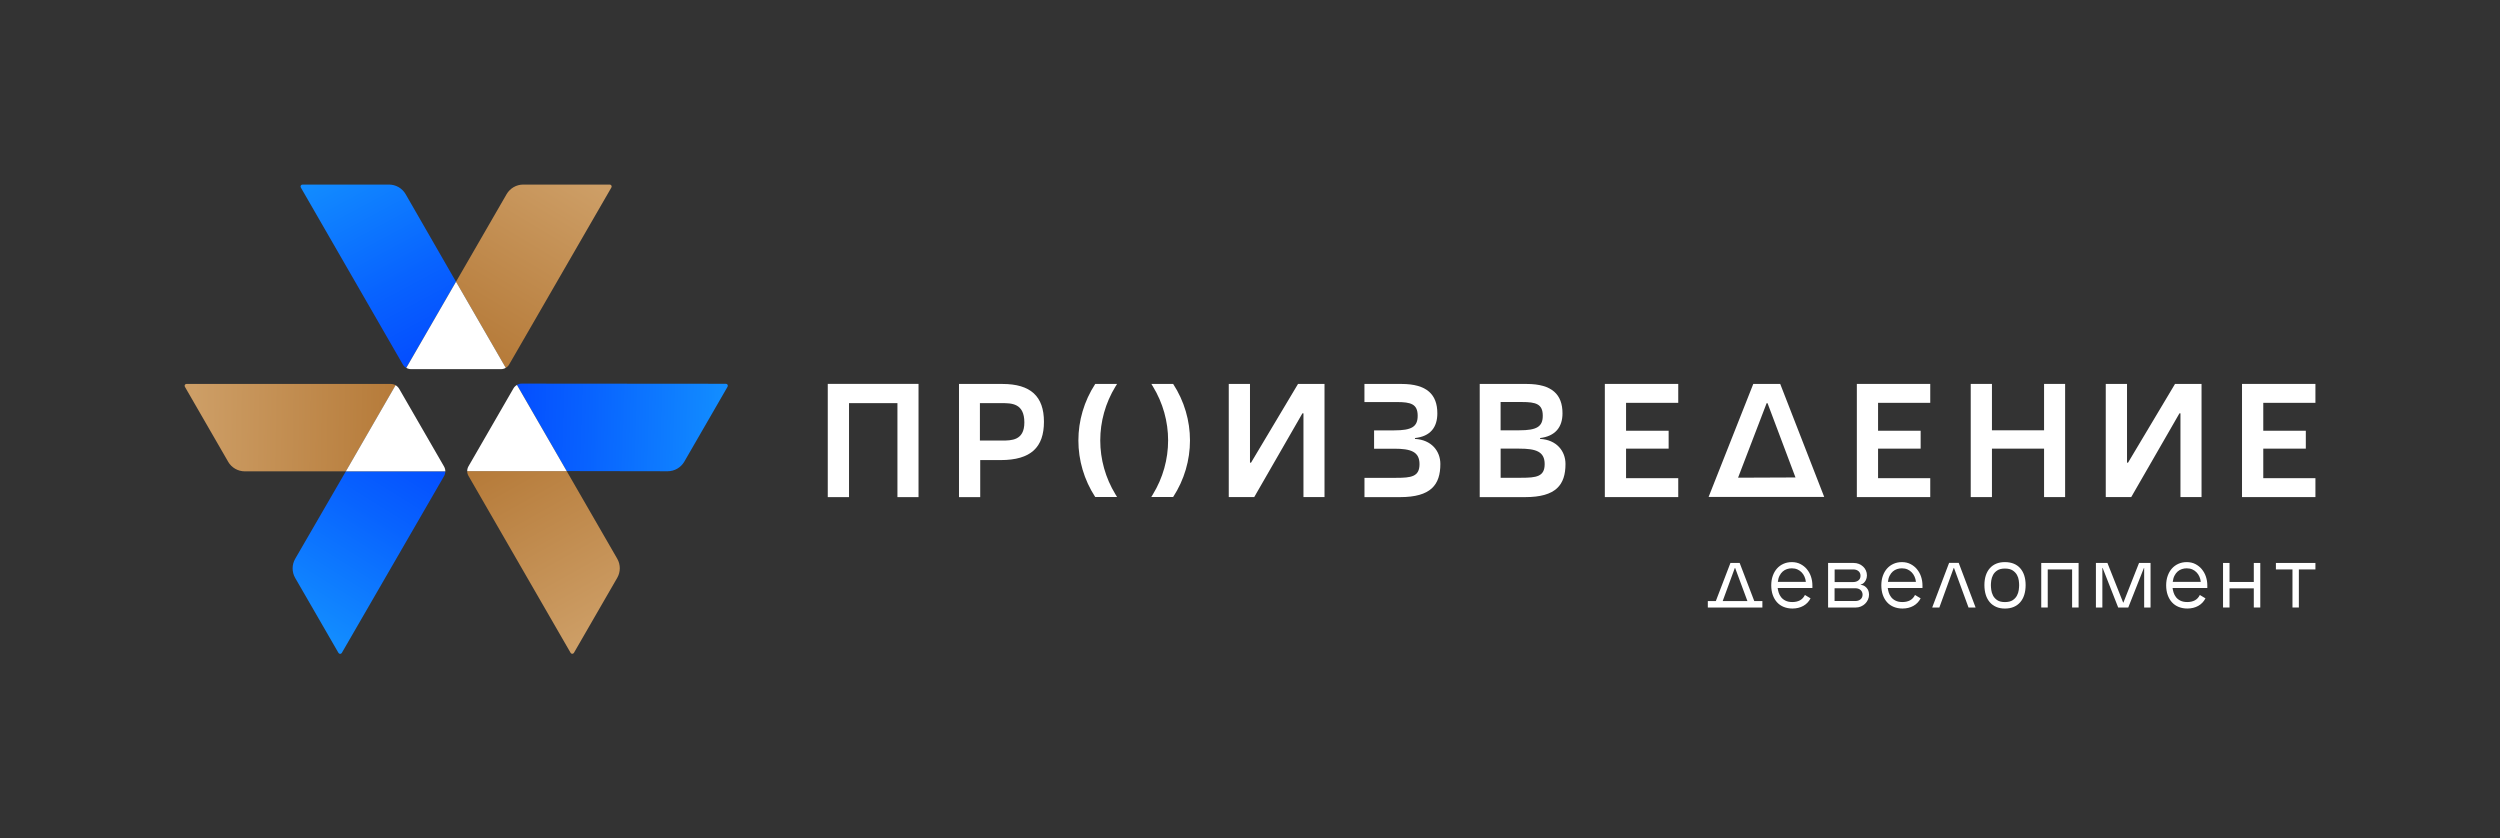 <?xml version="1.0" encoding="UTF-8"?>
<svg id="_Слой_1" data-name="Слой 1" xmlns="http://www.w3.org/2000/svg" xmlns:xlink="http://www.w3.org/1999/xlink" viewBox="0 0 736.29 246.94">
  <rect x="0" y="0" width="736.29" height="246.94" fill="#333333" stroke="none"/>
  <defs>
    <style>
      .cls-1 {
        clip-path: url(#clippath-4);
      }

      .cls-2 {
        fill: url(#_Безымянный_градиент_4);
      }

      .cls-3 {
        fill: #fff;
      }

      .cls-4 {
        fill: url(#_Безымянный_градиент_4-3);
      }

      .cls-5 {
        fill: none;
      }

      .cls-6 {
        fill: url(#_Безымянный_градиент_2-3);
      }

      .cls-7 {
        clip-path: url(#clippath-1);
      }

      .cls-8 {
        clip-path: url(#clippath-5);
      }

      .cls-9 {
        fill: url(#_Безымянный_градиент_4-2);
      }

      .cls-10 {
        clip-path: url(#clippath-3);
      }

      .cls-11 {
        fill: url(#_Безымянный_градиент_2);
      }

      .cls-12 {
        clip-path: url(#clippath-2);
      }

      .cls-13 {
        fill: url(#_Безымянный_градиент_2-2);
      }

      .cls-14 {
        clip-path: url(#clippath);
      }
    </style>
    <clipPath id="clippath">
      <path class="cls-5" d="M89.08,54.36c-.43,0-.71.47-.49.85l30.03,52.1c.25.44.61.79,1.03,1.03l2.39-4.15,12.26-21.22-14.83-25.78c-1.01-1.75-2.88-2.83-4.9-2.83h-25.5Z"/>
    </clipPath>
    <linearGradient id="_Безымянный_градиент_4" data-name="Безымянный градиент 4" x1="393.97" y1="2641.56" x2="394.83" y2="2641.56" gradientTransform="translate(-214954.84 -32029.06) rotate(90) scale(81.42 -81.42)" gradientUnits="userSpaceOnUse">
      <stop offset="0" stop-color="#128cff"/>
      <stop offset=".54" stop-color="#0863ff"/>
      <stop offset="1" stop-color="#0245ff"/>
    </linearGradient>
    <clipPath id="clippath-1">
      <path class="cls-5" d="M154.1,54.36c-2.02,0-3.88,1.08-4.9,2.83l-14.89,25.78,11.73,20.33,2.91,5.04c.42-.24.79-.6,1.03-1.03l30.09-52.1c.22-.38-.05-.85-.49-.85h-25.5Z"/>
    </clipPath>
    <linearGradient id="_Безымянный_градиент_2" data-name="Безымянный градиент 2" x1="401.66" y1="2617.5" x2="402.52" y2="2617.5" gradientTransform="translate(32285.46 -209076.45) rotate(-180) scale(79.91 -79.91)" gradientUnits="userSpaceOnUse">
      <stop offset="0" stop-color="#cd9e66"/>
      <stop offset="1" stop-color="#b27532"/>
    </linearGradient>
    <clipPath id="clippath-2">
      <path class="cls-5" d="M99.69,192.29c.22.38.76.38.98,0l30.1-52.05c.25-.44.38-.92.38-1.41h-4.79s-24.51,0-24.51,0l-14.91,25.74c-1.01,1.75-1.01,3.91,0,5.65l12.75,22.08Z"/>
    </clipPath>
    <linearGradient id="_Безымянный_градиент_4-2" data-name="Безымянный градиент 4" x1="439.1" y1="2648.72" x2="439.96" y2="2648.72" gradientTransform="translate(-35671.2 215809.92) scale(81.42 -81.42)" xlink:href="#_Безымянный_градиент_4"/>
    <clipPath id="clippath-3">
      <path class="cls-5" d="M67.19,135.99c1.01,1.75,2.88,2.82,4.9,2.83h29.77s11.74-20.32,11.74-20.32l2.91-5.04c-.42-.25-.91-.38-1.41-.38h-60.16c-.44-.02-.71.45-.49.83l12.75,22.09Z"/>
    </clipPath>
    <linearGradient id="_Безымянный_градиент_2-2" data-name="Безымянный градиент 2" x1="419.04" y1="2660.68" x2="419.9" y2="2660.68" gradientTransform="translate(-212520.19 -33395.44) rotate(90) scale(79.91 -79.91)" xlink:href="#_Безымянный_градиент_2"/>
    <clipPath id="clippath-4">
      <path class="cls-5" d="M214.28,113.88c.22-.38-.05-.85-.49-.85l-60.13-.05c-.5,0-.99.13-1.41.38l2.4,4.15,12.25,21.23,29.74.05c2.02,0,3.89-1.08,4.9-2.83l12.75-22.08Z"/>
    </clipPath>
    <linearGradient id="_Безымянный_градиент_4-3" data-name="Безымянный градиент 4" x1="422.73" y1="2606.06" x2="423.59" y2="2606.06" gradientTransform="translate(212357.1 34569.04) rotate(-90) scale(81.42 -81.42)" xlink:href="#_Безымянный_градиент_4"/>
    <clipPath id="clippath-5">
      <path class="cls-5" d="M181.78,170.19c1.01-1.75,1.01-3.9,0-5.65l-14.88-25.79h-23.48s-5.82,0-5.82,0c0,.49.13.98.38,1.41l30.07,52.11c.22.38.76.38.98,0l12.75-22.09Z"/>
    </clipPath>
    <linearGradient id="_Безымянный_градиент_2-3" data-name="Безымянный градиент 2" x1="447.75" y1="2624.03" x2="448.61" y2="2624.03" gradientTransform="translate(209836.07 35971.54) rotate(-90) scale(79.91 -79.91)" xlink:href="#_Безымянный_градиент_2"/>
  </defs>
  <g>
    <polygon class="cls-3" points="243.79 146.41 250.05 146.41 250.05 118.73 264.31 118.73 264.31 146.41 270.52 146.41 270.52 113.06 243.79 113.06 243.79 146.41"/>
    <path class="cls-3" d="M295.22,113.08h-12.78v33.33h6.25v-10.91h6.03c8.94,0,12.74-3.8,12.74-11.28s-3.9-11.14-12.25-11.14ZM295.08,129.75h-6.48v-11.02h6.44c2.85,0,6.65,0,6.65,5.69,0,5.33-3.79,5.33-6.6,5.33Z"/>
    <path class="cls-3" d="M416.73,129.26v-.25c4.58-.49,6.59-3.19,6.59-7.28,0-5.52-3.07-8.65-10.55-8.65h-10.92v5.33h9.51c4.16,0,6.17.57,6.17,4.05,0,3.25-1.81,4.29-6.89,4.29h-5.95s0,5.4,0,5.4h5.89c4.89,0,7.49.84,7.49,4.55s-2.46,4.03-6.9,4.03h-9.31v5.68h10.48c9.09,0,11.87-3.63,11.87-9.76,0-3.81-2.64-7.13-7.47-7.38Z"/>
    <polygon class="cls-3" points="472.65 146.4 494.27 146.4 494.27 140.83 478.9 140.83 478.9 132.13 491.44 132.13 491.44 126.86 478.9 126.86 478.9 118.64 494.27 118.64 494.27 113.07 472.65 113.07 472.65 146.4"/>
    <polygon class="cls-3" points="681.93 118.64 681.93 113.07 660.31 113.07 660.31 146.4 681.93 146.4 681.93 140.83 666.57 140.83 666.57 132.13 679.1 132.13 679.1 126.86 666.57 126.86 666.57 118.64 681.93 118.64"/>
    <polygon class="cls-3" points="546.87 146.4 568.49 146.4 568.49 140.83 553.12 140.83 553.12 132.13 565.66 132.13 565.66 126.86 553.12 126.86 553.12 118.64 568.49 118.64 568.49 113.07 546.87 113.07 546.87 146.4"/>
    <polygon class="cls-3" points="602.01 126.73 586.66 126.73 586.66 113.07 580.41 113.07 580.41 146.4 586.66 146.4 586.66 132.13 602.01 132.13 602.01 146.4 608.21 146.4 608.21 113.07 602.01 113.07 602.01 126.73"/>
    <path class="cls-3" d="M328.56,113.78l.43-.7h-6.43c-6.61,10.17-6.61,23.14,0,33.3h6.44l-.45-.73c-6.01-9.82-6.01-22.05,0-31.87Z"/>
    <path class="cls-3" d="M345.52,113.07h-6.43l.43.7c6.01,9.82,6.01,22.05,0,31.87l-.45.73h6.44c6.61-10.17,6.61-23.13,0-33.3h0Z"/>
    <polygon class="cls-3" points="368.45 136.26 368.14 136.26 368.14 113.07 361.89 113.07 361.89 146.4 369.39 146.4 383.58 121.74 383.89 121.74 383.89 146.4 390.09 146.4 390.09 113.07 382.29 113.07 368.45 136.26"/>
    <polygon class="cls-3" points="626.74 136.26 626.44 136.26 626.44 113.07 620.18 113.07 620.18 146.4 627.68 146.4 641.88 121.74 642.18 121.74 642.18 146.4 648.39 146.4 648.39 113.07 640.58 113.07 626.74 136.26"/>
    <path class="cls-3" d="M453.58,129.26v-.25c4.47-.55,6.6-3.19,6.6-7.28,0-5.52-3.07-8.65-10.55-8.65h-13.83v33.33h13.39c9.09,0,11.87-3.63,11.87-9.76,0-3.81-2.63-7.13-7.47-7.38ZM441.95,118.4h6.25c4.16,0,6.17.57,6.17,4.04,0,3.25-1.81,4.29-6.89,4.29h-5.53v-8.33ZM448.02,140.72h-6.06v-8.59h5.48c4.89,0,7.49.84,7.49,4.55s-2.46,4.03-6.9,4.03Z"/>
    <path class="cls-3" d="M516.37,113.07l-13.15,33.26v.03s34.04,0,34.04,0l-12.96-33.29h-7.93ZM511.89,140.68l8.41-21.93h.27l8.23,21.87-16.91.07Z"/>
  </g>
  <g>
    <path class="cls-3" d="M512.36,165.8h-2.72l-4.3,11.22h-2.36v1.91h16.07v-1.91h-2.39l-4.3-11.22ZM507.36,177.02l3.58-9.76h.08l3.62,9.76h-7.28Z"/>
    <path class="cls-3" d="M532.19,167.67c-.53-.64-1.17-1.15-1.92-1.54-.75-.39-1.61-.58-2.56-.58-.89,0-1.71.17-2.45.5-.74.33-1.38.79-1.91,1.39-.53.59-.94,1.31-1.24,2.15-.3.84-.45,1.78-.45,2.8s.15,2.01.45,2.85c.3.84.72,1.56,1.26,2.15.55.6,1.2,1.05,1.97,1.36.77.31,1.62.47,2.56.47,1.2,0,2.27-.26,3.19-.77.92-.51,1.64-1.25,2.15-2.23l-1.66-.99c-.36.73-.86,1.25-1.47,1.58-.62.33-1.37.5-2.24.5-.81,0-1.48-.14-2.02-.41-.54-.27-.97-.61-1.29-1.03-.32-.41-.56-.86-.71-1.35-.15-.49-.25-.94-.3-1.35h10.23v-.79c0-.87-.14-1.72-.41-2.54-.27-.82-.67-1.54-1.2-2.18ZM523.6,171.37c.08-.71.25-1.32.51-1.82.26-.5.57-.92.94-1.24.37-.32.79-.56,1.25-.71.46-.15.93-.22,1.41-.22.63,0,1.18.11,1.66.32.48.21.89.5,1.24.87.35.36.63.78.84,1.26.22.48.35.99.4,1.53h-8.25Z"/>
    <path class="cls-3" d="M550.06,173.55c-.17-.3-.42-.57-.76-.83-.33-.26-.77-.42-1.31-.48v-.07c.4-.1.71-.27.95-.51.24-.24.43-.5.56-.77.13-.27.22-.54.27-.81.05-.26.07-.46.07-.6,0-.53-.1-1.02-.3-1.46-.2-.45-.47-.83-.83-1.16-.35-.33-.77-.59-1.24-.78-.47-.19-.98-.28-1.52-.28h-7.55v13.12h8.17c.53,0,1.03-.1,1.5-.3.47-.2.88-.47,1.24-.82.35-.35.63-.75.84-1.21.21-.46.31-.96.31-1.49,0-.15-.02-.37-.07-.67-.05-.3-.16-.6-.33-.89ZM540.32,167.71h5.52c.3,0,.57.04.82.12.25.08.47.2.67.36.2.16.35.35.46.59.11.24.16.51.16.81,0,.58-.21,1.03-.62,1.35-.41.32-.91.48-1.48.48h-5.52v-3.71ZM548.4,175.93c-.11.23-.26.43-.46.59-.2.17-.42.29-.68.37-.26.08-.53.12-.83.12h-6.12v-3.76h6.12c.3,0,.57.04.83.12.26.08.48.21.68.38.2.17.35.38.46.62.11.24.16.5.16.78s-.06.54-.16.77Z"/>
    <path class="cls-3" d="M564.61,167.67c-.53-.64-1.17-1.15-1.92-1.54-.75-.39-1.61-.58-2.56-.58-.89,0-1.71.17-2.45.5-.74.33-1.38.79-1.91,1.39-.53.59-.94,1.31-1.24,2.15-.3.84-.45,1.78-.45,2.8s.15,2.01.45,2.85c.3.84.72,1.56,1.26,2.15.55.6,1.2,1.05,1.97,1.36.77.31,1.62.47,2.56.47,1.2,0,2.27-.26,3.19-.77.92-.51,1.64-1.25,2.15-2.23l-1.66-.99c-.36.73-.86,1.25-1.47,1.58-.62.33-1.37.5-2.24.5-.81,0-1.48-.14-2.02-.41-.54-.27-.97-.61-1.29-1.03-.32-.41-.56-.86-.71-1.35-.15-.49-.25-.94-.3-1.35h10.23v-.79c0-.87-.14-1.72-.41-2.54-.27-.82-.67-1.54-1.2-2.18ZM556.02,171.37c.08-.71.25-1.32.51-1.82.26-.5.57-.92.94-1.24.37-.32.79-.56,1.25-.71.46-.15.93-.22,1.41-.22.63,0,1.18.11,1.66.32.48.21.89.5,1.24.87.35.36.63.78.84,1.26.22.48.35.99.4,1.53h-8.25Z"/>
    <polygon class="cls-3" points="574.04 165.78 569.09 178.85 569.09 178.92 571.17 178.92 575.4 167.26 575.48 167.26 579.76 178.92 581.82 178.92 581.82 178.85 576.87 165.78 574.04 165.78"/>
    <path class="cls-3" d="M594.98,167.35c-.52-.59-1.15-1.03-1.91-1.34-.75-.3-1.61-.46-2.59-.46s-1.81.15-2.55.46c-.74.31-1.37.75-1.89,1.34-.52.59-.92,1.3-1.19,2.13-.27.83-.41,1.78-.41,2.84s.14,2.03.41,2.89c.27.85.67,1.57,1.19,2.17.52.6,1.15,1.05,1.89,1.37.74.32,1.59.48,2.55.48s1.84-.16,2.59-.48c.75-.32,1.39-.78,1.91-1.37.52-.59.92-1.32,1.19-2.17.27-.85.41-1.81.41-2.89s-.14-2-.41-2.84c-.27-.83-.67-1.54-1.19-2.13ZM594.56,173.75c-.07.56-.25,1.11-.53,1.65-.28.54-.7.99-1.25,1.36-.55.37-1.32.56-2.29.56s-1.71-.18-2.27-.56c-.55-.37-.97-.83-1.24-1.36-.27-.54-.45-1.08-.52-1.65-.07-.56-.11-1.03-.11-1.41s.04-.84.11-1.39c.08-.54.25-1.08.52-1.6.27-.52.68-.97,1.24-1.34.55-.37,1.31-.56,2.27-.56s1.74.19,2.29.56c.55.37.97.81,1.25,1.32.28.51.46,1.04.53,1.6.07.55.11,1.02.11,1.4s-.04.85-.11,1.41Z"/>
    <polygon class="cls-3" points="601.18 178.92 603.09 178.92 603.09 167.71 610.27 167.71 610.27 178.92 612.18 178.92 612.18 165.8 601.18 165.8 601.18 178.92"/>
    <polygon class="cls-3" points="625.38 177.46 625.3 177.46 620.67 165.8 617.28 165.8 617.28 178.92 619.18 178.92 619.18 167.26 619.26 167.26 623.84 178.92 626.81 178.92 631.42 167.26 631.49 167.26 631.49 178.92 633.37 178.92 633.37 165.8 629.98 165.8 625.38 177.46"/>
    <path class="cls-3" d="M648.5,167.67c-.53-.64-1.17-1.15-1.92-1.54-.75-.39-1.61-.58-2.56-.58-.89,0-1.71.17-2.45.5-.74.33-1.38.79-1.91,1.39-.53.59-.94,1.31-1.24,2.15-.3.84-.45,1.78-.45,2.8s.15,2.01.45,2.85c.3.84.72,1.56,1.26,2.15.55.6,1.2,1.05,1.97,1.36.77.31,1.62.47,2.56.47,1.2,0,2.27-.26,3.19-.77.92-.51,1.64-1.25,2.15-2.23l-1.66-.99c-.36.73-.85,1.25-1.47,1.58-.62.33-1.37.5-2.24.5-.81,0-1.48-.14-2.02-.41-.54-.27-.97-.61-1.29-1.03-.32-.41-.56-.86-.71-1.35-.15-.49-.25-.94-.3-1.35h10.23v-.79c0-.87-.14-1.72-.41-2.54-.27-.82-.67-1.54-1.2-2.18ZM639.91,171.37c.08-.71.25-1.32.51-1.82.26-.5.57-.92.94-1.24.37-.32.79-.56,1.25-.71.46-.15.93-.22,1.41-.22.63,0,1.18.11,1.66.32.48.21.89.5,1.24.87.35.36.63.78.84,1.26.22.48.35.99.4,1.53h-8.25Z"/>
    <polygon class="cls-3" points="663.78 171.4 656.63 171.4 656.63 165.8 654.72 165.8 654.72 178.92 656.63 178.92 656.63 173.28 663.78 173.28 663.78 178.92 665.69 178.92 665.69 165.8 663.78 165.8 663.78 171.4"/>
    <polygon class="cls-3" points="670.29 165.8 670.29 167.71 675.17 167.71 675.17 178.92 677.05 178.92 677.05 167.71 681.93 167.71 681.93 165.8 670.29 165.8"/>
  </g>
  <g>
    <g>
      <g class="cls-14">
        <rect class="cls-2" x="74.38" y="41.28" width="70.96" height="75.1" transform="translate(-24.21 61.22) rotate(-28.18)"/>
      </g>
      <g class="cls-7">
        <rect class="cls-11" x="120.89" y="42.71" width="75.74" height="72.25" transform="translate(9.61 174.61) rotate(-59.12)"/>
      </g>
      <path class="cls-3" d="M148.95,108.34c-.42.24-.91.38-1.41.38h-26.47c-.51,0-1-.14-1.41-.38l14.65-25.37,14.65,25.37Z"/>
    </g>
    <g>
      <g class="cls-12">
        <rect class="cls-9" x="72.95" y="126.58" width="75.1" height="70.96" transform="translate(-85.47 170.5) rotate(-58.18)"/>
      </g>
      <g class="cls-10">
        <rect class="cls-13" x="49.93" y="81.85" width="72.25" height="75.74" transform="translate(-34.98 203.91) rotate(-89.12)"/>
      </g>
      <path class="cls-3" d="M116.51,113.45c.42.25.78.6,1.04,1.03l13.23,22.92c.25.44.38.93.38,1.41h-29.3s14.65-25.37,14.65-25.37Z"/>
    </g>
    <g>
      <g class="cls-1">
        <rect class="cls-4" x="147.22" y="82.09" width="70.96" height="75.1" transform="translate(57.31 298.45) rotate(-88.18)"/>
      </g>
      <g class="cls-8">
        <rect class="cls-6" x="122.13" y="124.11" width="72.25" height="75.74" transform="translate(-58.82 97.47) rotate(-29.12)"/>
      </g>
      <path class="cls-3" d="M137.6,138.74c0-.49.13-.98.38-1.41l13.23-22.92c.25-.44.61-.79,1.04-1.03l14.65,25.37h-29.3Z"/>
    </g>
  </g>
</svg>